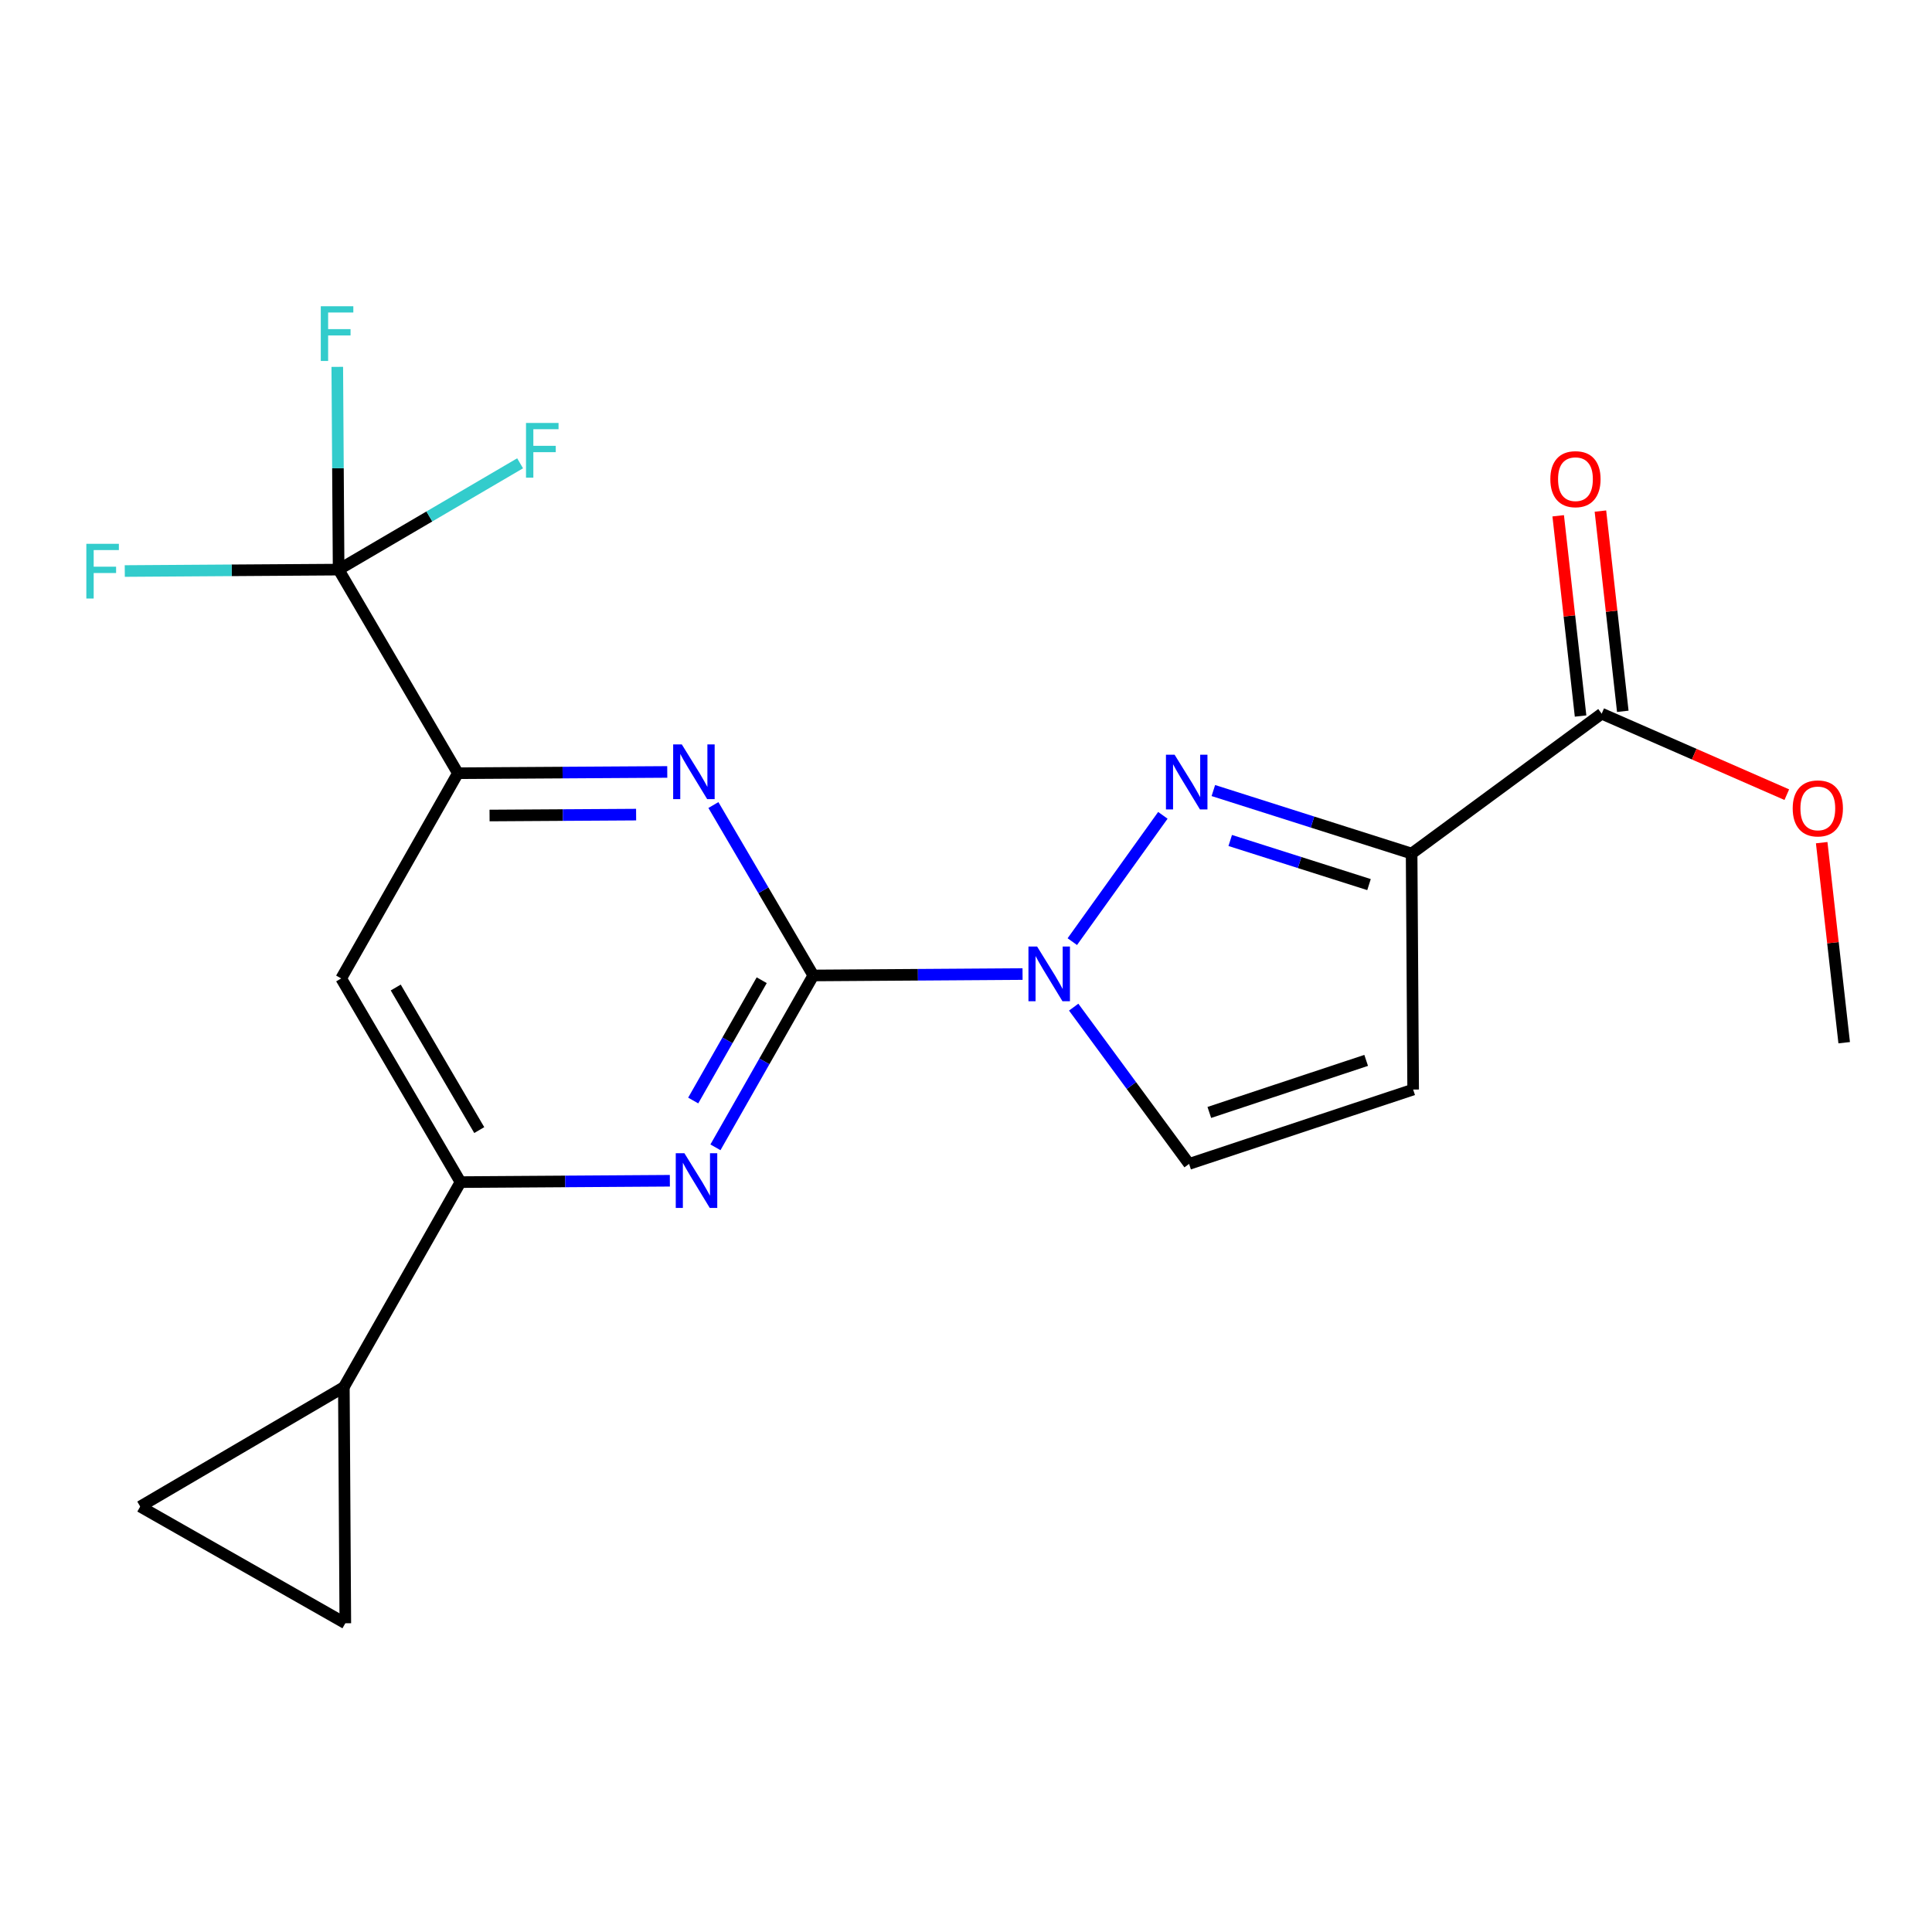 <?xml version='1.0' encoding='iso-8859-1'?>
<svg version='1.1' baseProfile='full'
              xmlns='http://www.w3.org/2000/svg'
                      xmlns:rdkit='http://www.rdkit.org/xml'
                      xmlns:xlink='http://www.w3.org/1999/xlink'
                  xml:space='preserve'
width='1000px' height='1000px' viewBox='0 0 1000 1000'>
<!-- END OF HEADER -->
<rect style='opacity:1.0;fill:#FFFFFF;stroke:none' width='1000' height='1000' x='0' y='0'> </rect>
<path class='bond-2' d='M 420.966,504.897 L 395.112,460.793' style='fill:none;fill-rule:evenodd;stroke:#000000;stroke-width:6px;stroke-linecap:butt;stroke-linejoin:miter;stroke-opacity:1' />
<path class='bond-2' d='M 395.112,460.793 L 369.258,416.688' style='fill:none;fill-rule:evenodd;stroke:#0000FF;stroke-width:6px;stroke-linecap:butt;stroke-linejoin:miter;stroke-opacity:1' />
<path class='bond-5' d='M 420.966,504.897 L 395.639,549.374' style='fill:none;fill-rule:evenodd;stroke:#000000;stroke-width:6px;stroke-linecap:butt;stroke-linejoin:miter;stroke-opacity:1' />
<path class='bond-5' d='M 395.639,549.374 L 370.312,593.851' style='fill:none;fill-rule:evenodd;stroke:#0000FF;stroke-width:6px;stroke-linecap:butt;stroke-linejoin:miter;stroke-opacity:1' />
<path class='bond-5' d='M 394.26,507.359 L 376.532,538.493' style='fill:none;fill-rule:evenodd;stroke:#000000;stroke-width:6px;stroke-linecap:butt;stroke-linejoin:miter;stroke-opacity:1' />
<path class='bond-5' d='M 376.532,538.493 L 358.803,569.627' style='fill:none;fill-rule:evenodd;stroke:#0000FF;stroke-width:6px;stroke-linecap:butt;stroke-linejoin:miter;stroke-opacity:1' />
<path class='bond-11' d='M 420.966,504.897 L 475.119,504.534' style='fill:none;fill-rule:evenodd;stroke:#000000;stroke-width:6px;stroke-linecap:butt;stroke-linejoin:miter;stroke-opacity:1' />
<path class='bond-11' d='M 475.119,504.534 L 529.272,504.171' style='fill:none;fill-rule:evenodd;stroke:#0000FF;stroke-width:6px;stroke-linecap:butt;stroke-linejoin:miter;stroke-opacity:1' />
<path class='bond-20' d='M 72.569,779.791 L 178.737,840.199' style='fill:none;fill-rule:evenodd;stroke:#000000;stroke-width:6px;stroke-linecap:butt;stroke-linejoin:miter;stroke-opacity:1' />
<path class='bond-22' d='M 72.569,779.791 L 177.98,717.979' style='fill:none;fill-rule:evenodd;stroke:#000000;stroke-width:6px;stroke-linecap:butt;stroke-linejoin:miter;stroke-opacity:1' />
<path class='bond-21' d='M 178.737,840.199 L 177.98,717.979' style='fill:none;fill-rule:evenodd;stroke:#000000;stroke-width:6px;stroke-linecap:butt;stroke-linejoin:miter;stroke-opacity:1' />
<path class='bond-23' d='M 177.98,717.979 L 238.351,611.859' style='fill:none;fill-rule:evenodd;stroke:#000000;stroke-width:6px;stroke-linecap:butt;stroke-linejoin:miter;stroke-opacity:1' />
<path class='bond-3' d='M 237.007,400.219 L 291.19,399.888' style='fill:none;fill-rule:evenodd;stroke:#000000;stroke-width:6px;stroke-linecap:butt;stroke-linejoin:miter;stroke-opacity:1' />
<path class='bond-3' d='M 291.19,399.888 L 345.372,399.557' style='fill:none;fill-rule:evenodd;stroke:#0000FF;stroke-width:6px;stroke-linecap:butt;stroke-linejoin:miter;stroke-opacity:1' />
<path class='bond-3' d='M 253.396,422.108 L 291.324,421.876' style='fill:none;fill-rule:evenodd;stroke:#000000;stroke-width:6px;stroke-linecap:butt;stroke-linejoin:miter;stroke-opacity:1' />
<path class='bond-3' d='M 291.324,421.876 L 329.251,421.645' style='fill:none;fill-rule:evenodd;stroke:#0000FF;stroke-width:6px;stroke-linecap:butt;stroke-linejoin:miter;stroke-opacity:1' />
<path class='bond-4' d='M 237.007,400.219 L 176.599,506.436' style='fill:none;fill-rule:evenodd;stroke:#000000;stroke-width:6px;stroke-linecap:butt;stroke-linejoin:miter;stroke-opacity:1' />
<path class='bond-19' d='M 237.007,400.219 L 175.268,294.832' style='fill:none;fill-rule:evenodd;stroke:#000000;stroke-width:6px;stroke-linecap:butt;stroke-linejoin:miter;stroke-opacity:1' />
<path class='bond-0' d='M 238.351,611.859 L 176.599,506.436' style='fill:none;fill-rule:evenodd;stroke:#000000;stroke-width:6px;stroke-linecap:butt;stroke-linejoin:miter;stroke-opacity:1' />
<path class='bond-0' d='M 248.061,584.932 L 204.835,511.136' style='fill:none;fill-rule:evenodd;stroke:#000000;stroke-width:6px;stroke-linecap:butt;stroke-linejoin:miter;stroke-opacity:1' />
<path class='bond-1' d='M 238.351,611.859 L 292.533,611.507' style='fill:none;fill-rule:evenodd;stroke:#000000;stroke-width:6px;stroke-linecap:butt;stroke-linejoin:miter;stroke-opacity:1' />
<path class='bond-1' d='M 292.533,611.507 L 346.716,611.155' style='fill:none;fill-rule:evenodd;stroke:#0000FF;stroke-width:6px;stroke-linecap:butt;stroke-linejoin:miter;stroke-opacity:1' />
<path class='bond-16' d='M 175.268,294.832 L 174.921,242.359' style='fill:none;fill-rule:evenodd;stroke:#000000;stroke-width:6px;stroke-linecap:butt;stroke-linejoin:miter;stroke-opacity:1' />
<path class='bond-16' d='M 174.921,242.359 L 174.575,189.887' style='fill:none;fill-rule:evenodd;stroke:#33CCCC;stroke-width:6px;stroke-linecap:butt;stroke-linejoin:miter;stroke-opacity:1' />
<path class='bond-17' d='M 175.268,294.832 L 222.236,267.317' style='fill:none;fill-rule:evenodd;stroke:#000000;stroke-width:6px;stroke-linecap:butt;stroke-linejoin:miter;stroke-opacity:1' />
<path class='bond-17' d='M 222.236,267.317 L 269.205,239.802' style='fill:none;fill-rule:evenodd;stroke:#33CCCC;stroke-width:6px;stroke-linecap:butt;stroke-linejoin:miter;stroke-opacity:1' />
<path class='bond-18' d='M 175.268,294.832 L 119.925,295.197' style='fill:none;fill-rule:evenodd;stroke:#000000;stroke-width:6px;stroke-linecap:butt;stroke-linejoin:miter;stroke-opacity:1' />
<path class='bond-18' d='M 119.925,295.197 L 64.583,295.562' style='fill:none;fill-rule:evenodd;stroke:#33CCCC;stroke-width:6px;stroke-linecap:butt;stroke-linejoin:miter;stroke-opacity:1' />
<path class='bond-8' d='M 615.468,602.441 L 731.446,563.948' style='fill:none;fill-rule:evenodd;stroke:#000000;stroke-width:6px;stroke-linecap:butt;stroke-linejoin:miter;stroke-opacity:1' />
<path class='bond-8' d='M 625.939,575.798 L 707.123,548.853' style='fill:none;fill-rule:evenodd;stroke:#000000;stroke-width:6px;stroke-linecap:butt;stroke-linejoin:miter;stroke-opacity:1' />
<path class='bond-10' d='M 615.468,602.441 L 585.602,561.866' style='fill:none;fill-rule:evenodd;stroke:#000000;stroke-width:6px;stroke-linecap:butt;stroke-linejoin:miter;stroke-opacity:1' />
<path class='bond-10' d='M 585.602,561.866 L 555.735,521.292' style='fill:none;fill-rule:evenodd;stroke:#0000FF;stroke-width:6px;stroke-linecap:butt;stroke-linejoin:miter;stroke-opacity:1' />
<path class='bond-6' d='M 730.652,441.801 L 679.34,425.493' style='fill:none;fill-rule:evenodd;stroke:#000000;stroke-width:6px;stroke-linecap:butt;stroke-linejoin:miter;stroke-opacity:1' />
<path class='bond-6' d='M 679.34,425.493 L 628.028,409.184' style='fill:none;fill-rule:evenodd;stroke:#0000FF;stroke-width:6px;stroke-linecap:butt;stroke-linejoin:miter;stroke-opacity:1' />
<path class='bond-6' d='M 708.598,457.864 L 672.68,446.448' style='fill:none;fill-rule:evenodd;stroke:#000000;stroke-width:6px;stroke-linecap:butt;stroke-linejoin:miter;stroke-opacity:1' />
<path class='bond-6' d='M 672.68,446.448 L 636.761,435.032' style='fill:none;fill-rule:evenodd;stroke:#0000FF;stroke-width:6px;stroke-linecap:butt;stroke-linejoin:miter;stroke-opacity:1' />
<path class='bond-9' d='M 730.652,441.801 L 731.446,563.948' style='fill:none;fill-rule:evenodd;stroke:#000000;stroke-width:6px;stroke-linecap:butt;stroke-linejoin:miter;stroke-opacity:1' />
<path class='bond-15' d='M 730.652,441.801 L 829.027,369.398' style='fill:none;fill-rule:evenodd;stroke:#000000;stroke-width:6px;stroke-linecap:butt;stroke-linejoin:miter;stroke-opacity:1' />
<path class='bond-13' d='M 829.027,369.398 L 876.937,390.36' style='fill:none;fill-rule:evenodd;stroke:#000000;stroke-width:6px;stroke-linecap:butt;stroke-linejoin:miter;stroke-opacity:1' />
<path class='bond-13' d='M 876.937,390.36 L 924.847,411.323' style='fill:none;fill-rule:evenodd;stroke:#FF0000;stroke-width:6px;stroke-linecap:butt;stroke-linejoin:miter;stroke-opacity:1' />
<path class='bond-14' d='M 839.953,368.177 L 834.163,316.353' style='fill:none;fill-rule:evenodd;stroke:#000000;stroke-width:6px;stroke-linecap:butt;stroke-linejoin:miter;stroke-opacity:1' />
<path class='bond-14' d='M 834.163,316.353 L 828.372,264.529' style='fill:none;fill-rule:evenodd;stroke:#FF0000;stroke-width:6px;stroke-linecap:butt;stroke-linejoin:miter;stroke-opacity:1' />
<path class='bond-14' d='M 818.101,370.619 L 812.31,318.795' style='fill:none;fill-rule:evenodd;stroke:#000000;stroke-width:6px;stroke-linecap:butt;stroke-linejoin:miter;stroke-opacity:1' />
<path class='bond-14' d='M 812.31,318.795 L 806.519,266.971' style='fill:none;fill-rule:evenodd;stroke:#FF0000;stroke-width:6px;stroke-linecap:butt;stroke-linejoin:miter;stroke-opacity:1' />
<path class='bond-12' d='M 954.545,539.7 L 948.724,487.93' style='fill:none;fill-rule:evenodd;stroke:#000000;stroke-width:6px;stroke-linecap:butt;stroke-linejoin:miter;stroke-opacity:1' />
<path class='bond-12' d='M 948.724,487.93 L 942.903,436.16' style='fill:none;fill-rule:evenodd;stroke:#FF0000;stroke-width:6px;stroke-linecap:butt;stroke-linejoin:miter;stroke-opacity:1' />
<path class='bond-7' d='M 601.894,422.013 L 555.025,487.394' style='fill:none;fill-rule:evenodd;stroke:#0000FF;stroke-width:6px;stroke-linecap:butt;stroke-linejoin:miter;stroke-opacity:1' />
<path  class='atom-13' d='M 802.455 248.015
Q 802.455 241.215, 805.815 237.415
Q 809.175 233.615, 815.455 233.615
Q 821.735 233.615, 825.095 237.415
Q 828.455 241.215, 828.455 248.015
Q 828.455 254.895, 825.055 258.815
Q 821.655 262.695, 815.455 262.695
Q 809.215 262.695, 805.815 258.815
Q 802.455 254.935, 802.455 248.015
M 815.455 259.495
Q 819.775 259.495, 822.095 256.615
Q 824.455 253.695, 824.455 248.015
Q 824.455 242.455, 822.095 239.655
Q 819.775 236.815, 815.455 236.815
Q 811.135 236.815, 808.775 239.615
Q 806.455 242.415, 806.455 248.015
Q 806.455 253.735, 808.775 256.615
Q 811.135 259.495, 815.455 259.495
' fill='#FF0000'/>
<path  class='atom-14' d='M 927.9 418.427
Q 927.9 411.627, 931.26 407.827
Q 934.62 404.027, 940.9 404.027
Q 947.18 404.027, 950.54 407.827
Q 953.9 411.627, 953.9 418.427
Q 953.9 425.307, 950.5 429.227
Q 947.1 433.107, 940.9 433.107
Q 934.66 433.107, 931.26 429.227
Q 927.9 425.347, 927.9 418.427
M 940.9 429.907
Q 945.22 429.907, 947.54 427.027
Q 949.9 424.107, 949.9 418.427
Q 949.9 412.867, 947.54 410.067
Q 945.22 407.227, 940.9 407.227
Q 936.58 407.227, 934.22 410.027
Q 931.9 412.827, 931.9 418.427
Q 931.9 424.147, 934.22 427.027
Q 936.58 429.907, 940.9 429.907
' fill='#FF0000'/>
<path  class='atom-15' d='M 607.974 390.639
L 617.254 405.639
Q 618.174 407.119, 619.654 409.799
Q 621.134 412.479, 621.214 412.639
L 621.214 390.639
L 624.974 390.639
L 624.974 418.959
L 621.094 418.959
L 611.134 402.559
Q 609.974 400.639, 608.734 398.439
Q 607.534 396.239, 607.174 395.559
L 607.174 418.959
L 603.494 418.959
L 603.494 390.639
L 607.974 390.639
' fill='#0000FF'/>
<path  class='atom-16' d='M 166.041 158.513
L 182.881 158.513
L 182.881 161.753
L 169.841 161.753
L 169.841 170.353
L 181.441 170.353
L 181.441 173.633
L 169.841 173.633
L 169.841 186.833
L 166.041 186.833
L 166.041 158.513
' fill='#33CCCC'/>
<path  class='atom-17' d='M 272.259 218.92
L 289.099 218.92
L 289.099 222.16
L 276.059 222.16
L 276.059 230.76
L 287.659 230.76
L 287.659 234.04
L 276.059 234.04
L 276.059 247.24
L 272.259 247.24
L 272.259 218.92
' fill='#33CCCC'/>
<path  class='atom-18' d='M 44.689 281.478
L 61.529 281.478
L 61.529 284.718
L 48.489 284.718
L 48.489 293.318
L 60.089 293.318
L 60.089 296.598
L 48.489 296.598
L 48.489 309.798
L 44.689 309.798
L 44.689 281.478
' fill='#33CCCC'/>
<path  class='atom-19' d='M 536.805 489.918
L 546.085 504.918
Q 547.005 506.398, 548.485 509.078
Q 549.965 511.758, 550.045 511.918
L 550.045 489.918
L 553.805 489.918
L 553.805 518.238
L 549.925 518.238
L 539.965 501.838
Q 538.805 499.918, 537.565 497.718
Q 536.365 495.518, 536.005 494.838
L 536.005 518.238
L 532.325 518.238
L 532.325 489.918
L 536.805 489.918
' fill='#0000FF'/>
<path  class='atom-20' d='M 354.25 596.905
L 363.53 611.905
Q 364.45 613.385, 365.93 616.065
Q 367.41 618.745, 367.49 618.905
L 367.49 596.905
L 371.25 596.905
L 371.25 625.225
L 367.37 625.225
L 357.41 608.825
Q 356.25 606.905, 355.01 604.705
Q 353.81 602.505, 353.45 601.825
L 353.45 625.225
L 349.77 625.225
L 349.77 596.905
L 354.25 596.905
' fill='#0000FF'/>
<path  class='atom-21' d='M 352.906 385.313
L 362.186 400.313
Q 363.106 401.793, 364.586 404.473
Q 366.066 407.153, 366.146 407.313
L 366.146 385.313
L 369.906 385.313
L 369.906 413.633
L 366.026 413.633
L 356.066 397.233
Q 354.906 395.313, 353.666 393.113
Q 352.466 390.913, 352.106 390.233
L 352.106 413.633
L 348.426 413.633
L 348.426 385.313
L 352.906 385.313
' fill='#0000FF'/>
</svg>
